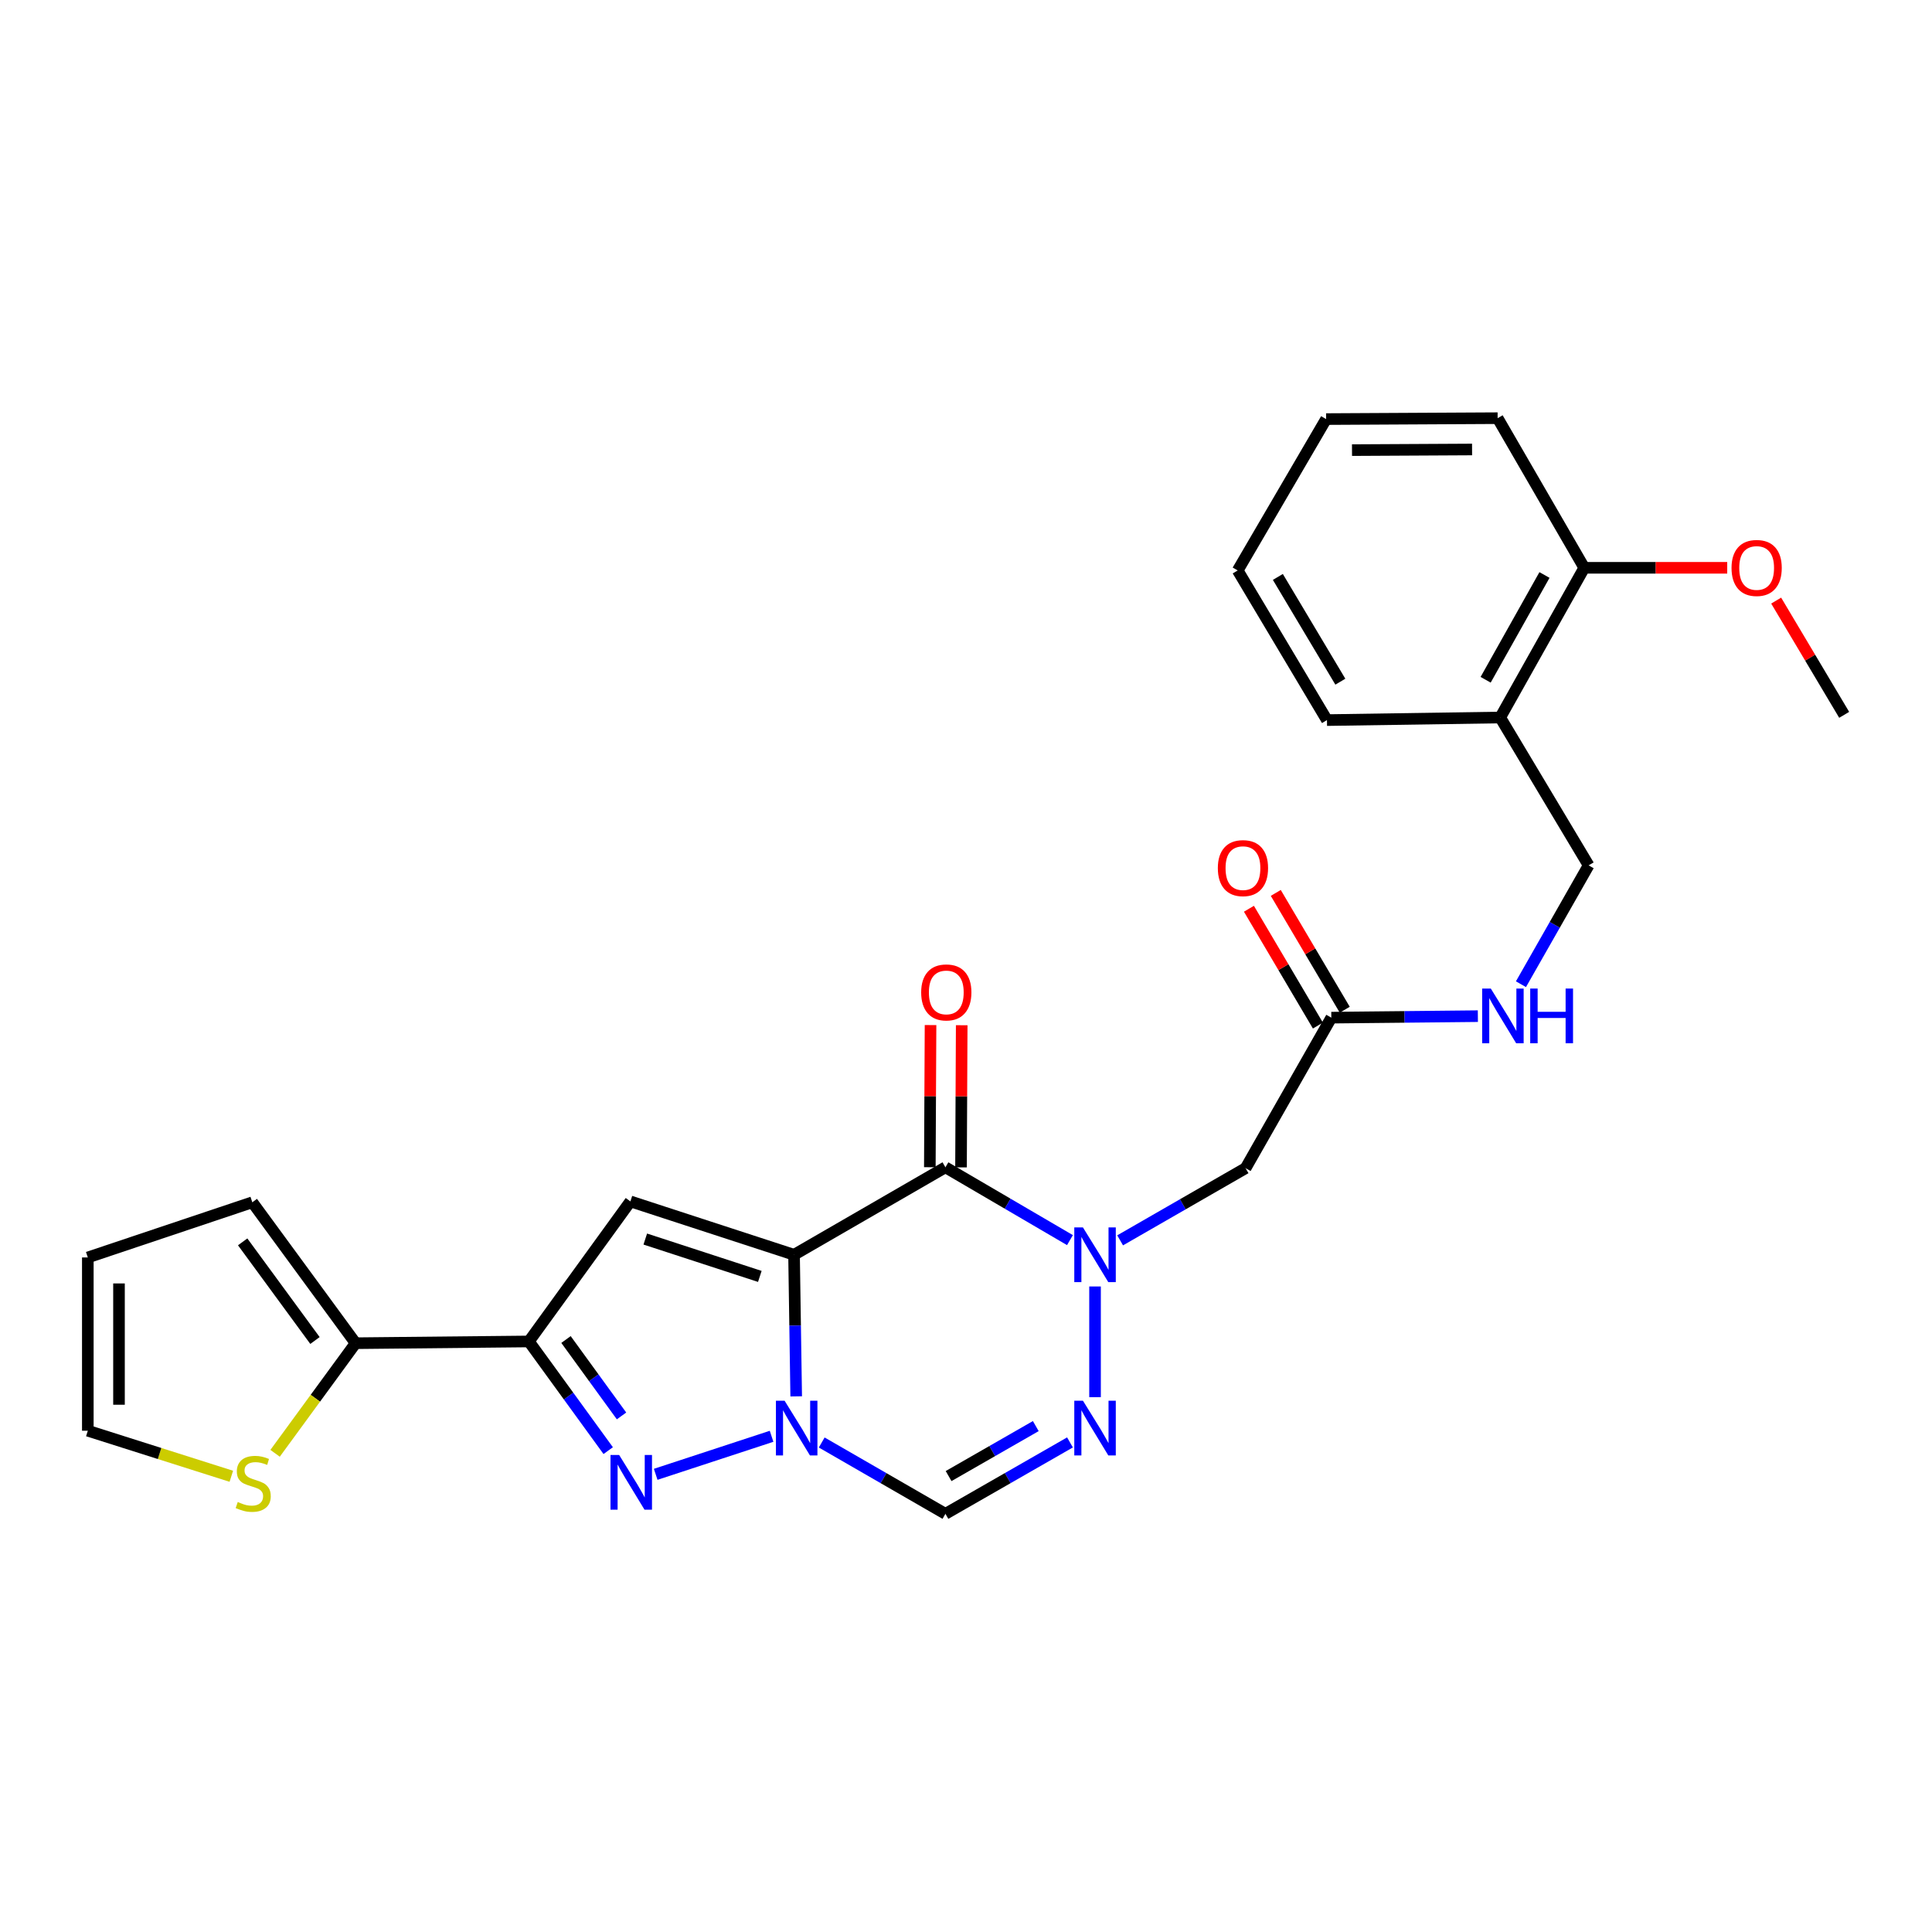 <?xml version='1.0' encoding='iso-8859-1'?>
<svg version='1.1' baseProfile='full'
              xmlns='http://www.w3.org/2000/svg'
                      xmlns:rdkit='http://www.rdkit.org/xml'
                      xmlns:xlink='http://www.w3.org/1999/xlink'
                  xml:space='preserve'
width='1000px' height='1000px' viewBox='0 0 1000 1000'>
<!-- END OF HEADER -->
<rect style='opacity:1.0;fill:#FFFFFF;stroke:none' width='1000' height='1000' x='0' y='0'> </rect>
<path class='bond-0' d='M 410.995,649.474 L 411.552,686.116' style='fill:none;fill-rule:evenodd;stroke:#000000;stroke-width:6px;stroke-linecap:butt;stroke-linejoin:miter;stroke-opacity:1' />
<path class='bond-0' d='M 411.552,686.116 L 412.109,722.758' style='fill:none;fill-rule:evenodd;stroke:#0000FF;stroke-width:6px;stroke-linecap:butt;stroke-linejoin:miter;stroke-opacity:1' />
<path class='bond-1' d='M 410.995,649.474 L 489.35,604.192' style='fill:none;fill-rule:evenodd;stroke:#000000;stroke-width:6px;stroke-linecap:butt;stroke-linejoin:miter;stroke-opacity:1' />
<path class='bond-3' d='M 410.995,649.474 L 326.293,621.844' style='fill:none;fill-rule:evenodd;stroke:#000000;stroke-width:6px;stroke-linecap:butt;stroke-linejoin:miter;stroke-opacity:1' />
<path class='bond-3' d='M 393.285,660.671 L 333.994,641.33' style='fill:none;fill-rule:evenodd;stroke:#000000;stroke-width:6px;stroke-linecap:butt;stroke-linejoin:miter;stroke-opacity:1' />
<path class='bond-4' d='M 399.365,743.424 L 339.384,763.106' style='fill:none;fill-rule:evenodd;stroke:#0000FF;stroke-width:6px;stroke-linecap:butt;stroke-linejoin:miter;stroke-opacity:1' />
<path class='bond-7' d='M 425.32,746.634 L 457.335,765.095' style='fill:none;fill-rule:evenodd;stroke:#0000FF;stroke-width:6px;stroke-linecap:butt;stroke-linejoin:miter;stroke-opacity:1' />
<path class='bond-7' d='M 457.335,765.095 L 489.35,783.555' style='fill:none;fill-rule:evenodd;stroke:#000000;stroke-width:6px;stroke-linecap:butt;stroke-linejoin:miter;stroke-opacity:1' />
<path class='bond-2' d='M 489.35,604.192 L 521.578,623.037' style='fill:none;fill-rule:evenodd;stroke:#000000;stroke-width:6px;stroke-linecap:butt;stroke-linejoin:miter;stroke-opacity:1' />
<path class='bond-2' d='M 521.578,623.037 L 553.807,641.883' style='fill:none;fill-rule:evenodd;stroke:#0000FF;stroke-width:6px;stroke-linecap:butt;stroke-linejoin:miter;stroke-opacity:1' />
<path class='bond-12' d='M 497.418,604.232 L 497.6,567.444' style='fill:none;fill-rule:evenodd;stroke:#000000;stroke-width:6px;stroke-linecap:butt;stroke-linejoin:miter;stroke-opacity:1' />
<path class='bond-12' d='M 497.6,567.444 L 497.782,530.656' style='fill:none;fill-rule:evenodd;stroke:#FF0000;stroke-width:6px;stroke-linecap:butt;stroke-linejoin:miter;stroke-opacity:1' />
<path class='bond-12' d='M 481.281,604.152 L 481.463,567.364' style='fill:none;fill-rule:evenodd;stroke:#000000;stroke-width:6px;stroke-linecap:butt;stroke-linejoin:miter;stroke-opacity:1' />
<path class='bond-12' d='M 481.463,567.364 L 481.645,530.576' style='fill:none;fill-rule:evenodd;stroke:#FF0000;stroke-width:6px;stroke-linecap:butt;stroke-linejoin:miter;stroke-opacity:1' />
<path class='bond-6' d='M 566.79,665.876 L 566.79,723.168' style='fill:none;fill-rule:evenodd;stroke:#0000FF;stroke-width:6px;stroke-linecap:butt;stroke-linejoin:miter;stroke-opacity:1' />
<path class='bond-8' d='M 579.777,642.003 L 612.245,623.326' style='fill:none;fill-rule:evenodd;stroke:#0000FF;stroke-width:6px;stroke-linecap:butt;stroke-linejoin:miter;stroke-opacity:1' />
<path class='bond-8' d='M 612.245,623.326 L 644.714,604.649' style='fill:none;fill-rule:evenodd;stroke:#000000;stroke-width:6px;stroke-linecap:butt;stroke-linejoin:miter;stroke-opacity:1' />
<path class='bond-5' d='M 326.293,621.844 L 273.749,694.335' style='fill:none;fill-rule:evenodd;stroke:#000000;stroke-width:6px;stroke-linecap:butt;stroke-linejoin:miter;stroke-opacity:1' />
<path class='bond-27' d='M 314.807,750.843 L 294.278,722.589' style='fill:none;fill-rule:evenodd;stroke:#0000FF;stroke-width:6px;stroke-linecap:butt;stroke-linejoin:miter;stroke-opacity:1' />
<path class='bond-27' d='M 294.278,722.589 L 273.749,694.335' style='fill:none;fill-rule:evenodd;stroke:#000000;stroke-width:6px;stroke-linecap:butt;stroke-linejoin:miter;stroke-opacity:1' />
<path class='bond-27' d='M 321.703,732.882 L 307.333,713.104' style='fill:none;fill-rule:evenodd;stroke:#0000FF;stroke-width:6px;stroke-linecap:butt;stroke-linejoin:miter;stroke-opacity:1' />
<path class='bond-27' d='M 307.333,713.104 L 292.963,693.326' style='fill:none;fill-rule:evenodd;stroke:#000000;stroke-width:6px;stroke-linecap:butt;stroke-linejoin:miter;stroke-opacity:1' />
<path class='bond-9' d='M 273.749,694.335 L 184.063,695.241' style='fill:none;fill-rule:evenodd;stroke:#000000;stroke-width:6px;stroke-linecap:butt;stroke-linejoin:miter;stroke-opacity:1' />
<path class='bond-28' d='M 553.818,746.597 L 521.584,765.076' style='fill:none;fill-rule:evenodd;stroke:#0000FF;stroke-width:6px;stroke-linecap:butt;stroke-linejoin:miter;stroke-opacity:1' />
<path class='bond-28' d='M 521.584,765.076 L 489.35,783.555' style='fill:none;fill-rule:evenodd;stroke:#000000;stroke-width:6px;stroke-linecap:butt;stroke-linejoin:miter;stroke-opacity:1' />
<path class='bond-28' d='M 536.122,738.141 L 513.558,751.076' style='fill:none;fill-rule:evenodd;stroke:#0000FF;stroke-width:6px;stroke-linecap:butt;stroke-linejoin:miter;stroke-opacity:1' />
<path class='bond-28' d='M 513.558,751.076 L 490.994,764.012' style='fill:none;fill-rule:evenodd;stroke:#000000;stroke-width:6px;stroke-linecap:butt;stroke-linejoin:miter;stroke-opacity:1' />
<path class='bond-10' d='M 644.714,604.649 L 689.091,526.734' style='fill:none;fill-rule:evenodd;stroke:#000000;stroke-width:6px;stroke-linecap:butt;stroke-linejoin:miter;stroke-opacity:1' />
<path class='bond-11' d='M 184.063,695.241 L 163.225,723.735' style='fill:none;fill-rule:evenodd;stroke:#000000;stroke-width:6px;stroke-linecap:butt;stroke-linejoin:miter;stroke-opacity:1' />
<path class='bond-11' d='M 163.225,723.735 L 142.386,752.229' style='fill:none;fill-rule:evenodd;stroke:#CCCC00;stroke-width:6px;stroke-linecap:butt;stroke-linejoin:miter;stroke-opacity:1' />
<path class='bond-15' d='M 184.063,695.241 L 130.596,622.301' style='fill:none;fill-rule:evenodd;stroke:#000000;stroke-width:6px;stroke-linecap:butt;stroke-linejoin:miter;stroke-opacity:1' />
<path class='bond-15' d='M 163.028,693.84 L 125.601,642.782' style='fill:none;fill-rule:evenodd;stroke:#000000;stroke-width:6px;stroke-linecap:butt;stroke-linejoin:miter;stroke-opacity:1' />
<path class='bond-14' d='M 689.091,526.734 L 727.014,526.347' style='fill:none;fill-rule:evenodd;stroke:#000000;stroke-width:6px;stroke-linecap:butt;stroke-linejoin:miter;stroke-opacity:1' />
<path class='bond-14' d='M 727.014,526.347 L 764.938,525.96' style='fill:none;fill-rule:evenodd;stroke:#0000FF;stroke-width:6px;stroke-linecap:butt;stroke-linejoin:miter;stroke-opacity:1' />
<path class='bond-20' d='M 696.039,522.632 L 678.19,492.399' style='fill:none;fill-rule:evenodd;stroke:#000000;stroke-width:6px;stroke-linecap:butt;stroke-linejoin:miter;stroke-opacity:1' />
<path class='bond-20' d='M 678.19,492.399 L 660.341,462.165' style='fill:none;fill-rule:evenodd;stroke:#FF0000;stroke-width:6px;stroke-linecap:butt;stroke-linejoin:miter;stroke-opacity:1' />
<path class='bond-20' d='M 682.143,530.836 L 664.294,500.602' style='fill:none;fill-rule:evenodd;stroke:#000000;stroke-width:6px;stroke-linecap:butt;stroke-linejoin:miter;stroke-opacity:1' />
<path class='bond-20' d='M 664.294,500.602 L 646.445,470.369' style='fill:none;fill-rule:evenodd;stroke:#FF0000;stroke-width:6px;stroke-linecap:butt;stroke-linejoin:miter;stroke-opacity:1' />
<path class='bond-16' d='M 119.736,764.119 L 82.595,752.33' style='fill:none;fill-rule:evenodd;stroke:#CCCC00;stroke-width:6px;stroke-linecap:butt;stroke-linejoin:miter;stroke-opacity:1' />
<path class='bond-16' d='M 82.595,752.33 L 45.455,740.541' style='fill:none;fill-rule:evenodd;stroke:#000000;stroke-width:6px;stroke-linecap:butt;stroke-linejoin:miter;stroke-opacity:1' />
<path class='bond-13' d='M 776.509,371.379 L 822.275,447.913' style='fill:none;fill-rule:evenodd;stroke:#000000;stroke-width:6px;stroke-linecap:butt;stroke-linejoin:miter;stroke-opacity:1' />
<path class='bond-18' d='M 776.509,371.379 L 820.016,293.894' style='fill:none;fill-rule:evenodd;stroke:#000000;stroke-width:6px;stroke-linecap:butt;stroke-linejoin:miter;stroke-opacity:1' />
<path class='bond-18' d='M 768.964,351.855 L 799.419,297.616' style='fill:none;fill-rule:evenodd;stroke:#000000;stroke-width:6px;stroke-linecap:butt;stroke-linejoin:miter;stroke-opacity:1' />
<path class='bond-22' d='M 776.509,371.379 L 686.831,372.723' style='fill:none;fill-rule:evenodd;stroke:#000000;stroke-width:6px;stroke-linecap:butt;stroke-linejoin:miter;stroke-opacity:1' />
<path class='bond-17' d='M 787.24,509.427 L 804.758,478.67' style='fill:none;fill-rule:evenodd;stroke:#0000FF;stroke-width:6px;stroke-linecap:butt;stroke-linejoin:miter;stroke-opacity:1' />
<path class='bond-17' d='M 804.758,478.67 L 822.275,447.913' style='fill:none;fill-rule:evenodd;stroke:#000000;stroke-width:6px;stroke-linecap:butt;stroke-linejoin:miter;stroke-opacity:1' />
<path class='bond-19' d='M 130.596,622.301 L 45.455,650.855' style='fill:none;fill-rule:evenodd;stroke:#000000;stroke-width:6px;stroke-linecap:butt;stroke-linejoin:miter;stroke-opacity:1' />
<path class='bond-29' d='M 45.455,740.541 L 45.455,650.855' style='fill:none;fill-rule:evenodd;stroke:#000000;stroke-width:6px;stroke-linecap:butt;stroke-linejoin:miter;stroke-opacity:1' />
<path class='bond-29' d='M 61.592,727.088 L 61.592,664.308' style='fill:none;fill-rule:evenodd;stroke:#000000;stroke-width:6px;stroke-linecap:butt;stroke-linejoin:miter;stroke-opacity:1' />
<path class='bond-21' d='M 820.016,293.894 L 857.011,293.894' style='fill:none;fill-rule:evenodd;stroke:#000000;stroke-width:6px;stroke-linecap:butt;stroke-linejoin:miter;stroke-opacity:1' />
<path class='bond-21' d='M 857.011,293.894 L 894.006,293.894' style='fill:none;fill-rule:evenodd;stroke:#FF0000;stroke-width:6px;stroke-linecap:butt;stroke-linejoin:miter;stroke-opacity:1' />
<path class='bond-23' d='M 820.016,293.894 L 775.173,216.445' style='fill:none;fill-rule:evenodd;stroke:#000000;stroke-width:6px;stroke-linecap:butt;stroke-linejoin:miter;stroke-opacity:1' />
<path class='bond-24' d='M 919.342,310.868 L 936.944,340.433' style='fill:none;fill-rule:evenodd;stroke:#FF0000;stroke-width:6px;stroke-linecap:butt;stroke-linejoin:miter;stroke-opacity:1' />
<path class='bond-24' d='M 936.944,340.433 L 954.545,369.998' style='fill:none;fill-rule:evenodd;stroke:#000000;stroke-width:6px;stroke-linecap:butt;stroke-linejoin:miter;stroke-opacity:1' />
<path class='bond-25' d='M 686.831,372.723 L 640.626,295.265' style='fill:none;fill-rule:evenodd;stroke:#000000;stroke-width:6px;stroke-linecap:butt;stroke-linejoin:miter;stroke-opacity:1' />
<path class='bond-25' d='M 693.759,352.838 L 661.415,298.617' style='fill:none;fill-rule:evenodd;stroke:#000000;stroke-width:6px;stroke-linecap:butt;stroke-linejoin:miter;stroke-opacity:1' />
<path class='bond-30' d='M 775.173,216.445 L 686.392,216.92' style='fill:none;fill-rule:evenodd;stroke:#000000;stroke-width:6px;stroke-linecap:butt;stroke-linejoin:miter;stroke-opacity:1' />
<path class='bond-30' d='M 761.942,232.653 L 699.796,232.985' style='fill:none;fill-rule:evenodd;stroke:#000000;stroke-width:6px;stroke-linecap:butt;stroke-linejoin:miter;stroke-opacity:1' />
<path class='bond-26' d='M 640.626,295.265 L 686.392,216.92' style='fill:none;fill-rule:evenodd;stroke:#000000;stroke-width:6px;stroke-linecap:butt;stroke-linejoin:miter;stroke-opacity:1' />
<path  class='atom-1' d='M 406.098 725
L 415.378 740
Q 416.298 741.48, 417.778 744.16
Q 419.258 746.84, 419.338 747
L 419.338 725
L 423.098 725
L 423.098 753.32
L 419.218 753.32
L 409.258 736.92
Q 408.098 735, 406.858 732.8
Q 405.658 730.6, 405.298 729.92
L 405.298 753.32
L 401.618 753.32
L 401.618 725
L 406.098 725
' fill='#0000FF'/>
<path  class='atom-3' d='M 560.53 635.314
L 569.81 650.314
Q 570.73 651.794, 572.21 654.474
Q 573.69 657.154, 573.77 657.314
L 573.77 635.314
L 577.53 635.314
L 577.53 663.634
L 573.65 663.634
L 563.69 647.234
Q 562.53 645.314, 561.29 643.114
Q 560.09 640.914, 559.73 640.234
L 559.73 663.634
L 556.05 663.634
L 556.05 635.314
L 560.53 635.314
' fill='#0000FF'/>
<path  class='atom-5' d='M 320.473 753.097
L 329.753 768.097
Q 330.673 769.577, 332.153 772.257
Q 333.633 774.937, 333.713 775.097
L 333.713 753.097
L 337.473 753.097
L 337.473 781.417
L 333.593 781.417
L 323.633 765.017
Q 322.473 763.097, 321.233 760.897
Q 320.033 758.697, 319.673 758.017
L 319.673 781.417
L 315.993 781.417
L 315.993 753.097
L 320.473 753.097
' fill='#0000FF'/>
<path  class='atom-7' d='M 560.53 725
L 569.81 740
Q 570.73 741.48, 572.21 744.16
Q 573.69 746.84, 573.77 747
L 573.77 725
L 577.53 725
L 577.53 753.32
L 573.65 753.32
L 563.69 736.92
Q 562.53 735, 561.29 732.8
Q 560.09 730.6, 559.73 729.92
L 559.73 753.32
L 556.05 753.32
L 556.05 725
L 560.53 725
' fill='#0000FF'/>
<path  class='atom-12' d='M 123.062 777.434
Q 123.382 777.554, 124.702 778.114
Q 126.022 778.674, 127.462 779.034
Q 128.942 779.354, 130.382 779.354
Q 133.062 779.354, 134.622 778.074
Q 136.182 776.754, 136.182 774.474
Q 136.182 772.914, 135.382 771.954
Q 134.622 770.994, 133.422 770.474
Q 132.222 769.954, 130.222 769.354
Q 127.702 768.594, 126.182 767.874
Q 124.702 767.154, 123.622 765.634
Q 122.582 764.114, 122.582 761.554
Q 122.582 757.994, 124.982 755.794
Q 127.422 753.594, 132.222 753.594
Q 135.502 753.594, 139.222 755.154
L 138.302 758.234
Q 134.902 756.834, 132.342 756.834
Q 129.582 756.834, 128.062 757.994
Q 126.542 759.114, 126.582 761.074
Q 126.582 762.594, 127.342 763.514
Q 128.142 764.434, 129.262 764.954
Q 130.422 765.474, 132.342 766.074
Q 134.902 766.874, 136.422 767.674
Q 137.942 768.474, 139.022 770.114
Q 140.142 771.714, 140.142 774.474
Q 140.142 778.394, 137.502 780.514
Q 134.902 782.594, 130.542 782.594
Q 128.022 782.594, 126.102 782.034
Q 124.222 781.514, 121.982 780.594
L 123.062 777.434
' fill='#CCCC00'/>
<path  class='atom-13' d='M 476.798 513.671
Q 476.798 506.871, 480.158 503.071
Q 483.518 499.271, 489.798 499.271
Q 496.078 499.271, 499.438 503.071
Q 502.798 506.871, 502.798 513.671
Q 502.798 520.551, 499.398 524.471
Q 495.998 528.351, 489.798 528.351
Q 483.558 528.351, 480.158 524.471
Q 476.798 520.591, 476.798 513.671
M 489.798 525.151
Q 494.118 525.151, 496.438 522.271
Q 498.798 519.351, 498.798 513.671
Q 498.798 508.111, 496.438 505.311
Q 494.118 502.471, 489.798 502.471
Q 485.478 502.471, 483.118 505.271
Q 480.798 508.071, 480.798 513.671
Q 480.798 519.391, 483.118 522.271
Q 485.478 525.151, 489.798 525.151
' fill='#FF0000'/>
<path  class='atom-15' d='M 771.638 511.668
L 780.918 526.668
Q 781.838 528.148, 783.318 530.828
Q 784.798 533.508, 784.878 533.668
L 784.878 511.668
L 788.638 511.668
L 788.638 539.988
L 784.758 539.988
L 774.798 523.588
Q 773.638 521.668, 772.398 519.468
Q 771.198 517.268, 770.838 516.588
L 770.838 539.988
L 767.158 539.988
L 767.158 511.668
L 771.638 511.668
' fill='#0000FF'/>
<path  class='atom-15' d='M 792.038 511.668
L 795.878 511.668
L 795.878 523.708
L 810.358 523.708
L 810.358 511.668
L 814.198 511.668
L 814.198 539.988
L 810.358 539.988
L 810.358 526.908
L 795.878 526.908
L 795.878 539.988
L 792.038 539.988
L 792.038 511.668
' fill='#0000FF'/>
<path  class='atom-21' d='M 630.351 449.338
Q 630.351 442.538, 633.711 438.738
Q 637.071 434.938, 643.351 434.938
Q 649.631 434.938, 652.991 438.738
Q 656.351 442.538, 656.351 449.338
Q 656.351 456.218, 652.951 460.138
Q 649.551 464.018, 643.351 464.018
Q 637.111 464.018, 633.711 460.138
Q 630.351 456.258, 630.351 449.338
M 643.351 460.818
Q 647.671 460.818, 649.991 457.938
Q 652.351 455.018, 652.351 449.338
Q 652.351 443.778, 649.991 440.978
Q 647.671 438.138, 643.351 438.138
Q 639.031 438.138, 636.671 440.938
Q 634.351 443.738, 634.351 449.338
Q 634.351 455.058, 636.671 457.938
Q 639.031 460.818, 643.351 460.818
' fill='#FF0000'/>
<path  class='atom-22' d='M 896.236 293.974
Q 896.236 287.174, 899.596 283.374
Q 902.956 279.574, 909.236 279.574
Q 915.516 279.574, 918.876 283.374
Q 922.236 287.174, 922.236 293.974
Q 922.236 300.854, 918.836 304.774
Q 915.436 308.654, 909.236 308.654
Q 902.996 308.654, 899.596 304.774
Q 896.236 300.894, 896.236 293.974
M 909.236 305.454
Q 913.556 305.454, 915.876 302.574
Q 918.236 299.654, 918.236 293.974
Q 918.236 288.414, 915.876 285.614
Q 913.556 282.774, 909.236 282.774
Q 904.916 282.774, 902.556 285.574
Q 900.236 288.374, 900.236 293.974
Q 900.236 299.694, 902.556 302.574
Q 904.916 305.454, 909.236 305.454
' fill='#FF0000'/>
</svg>

